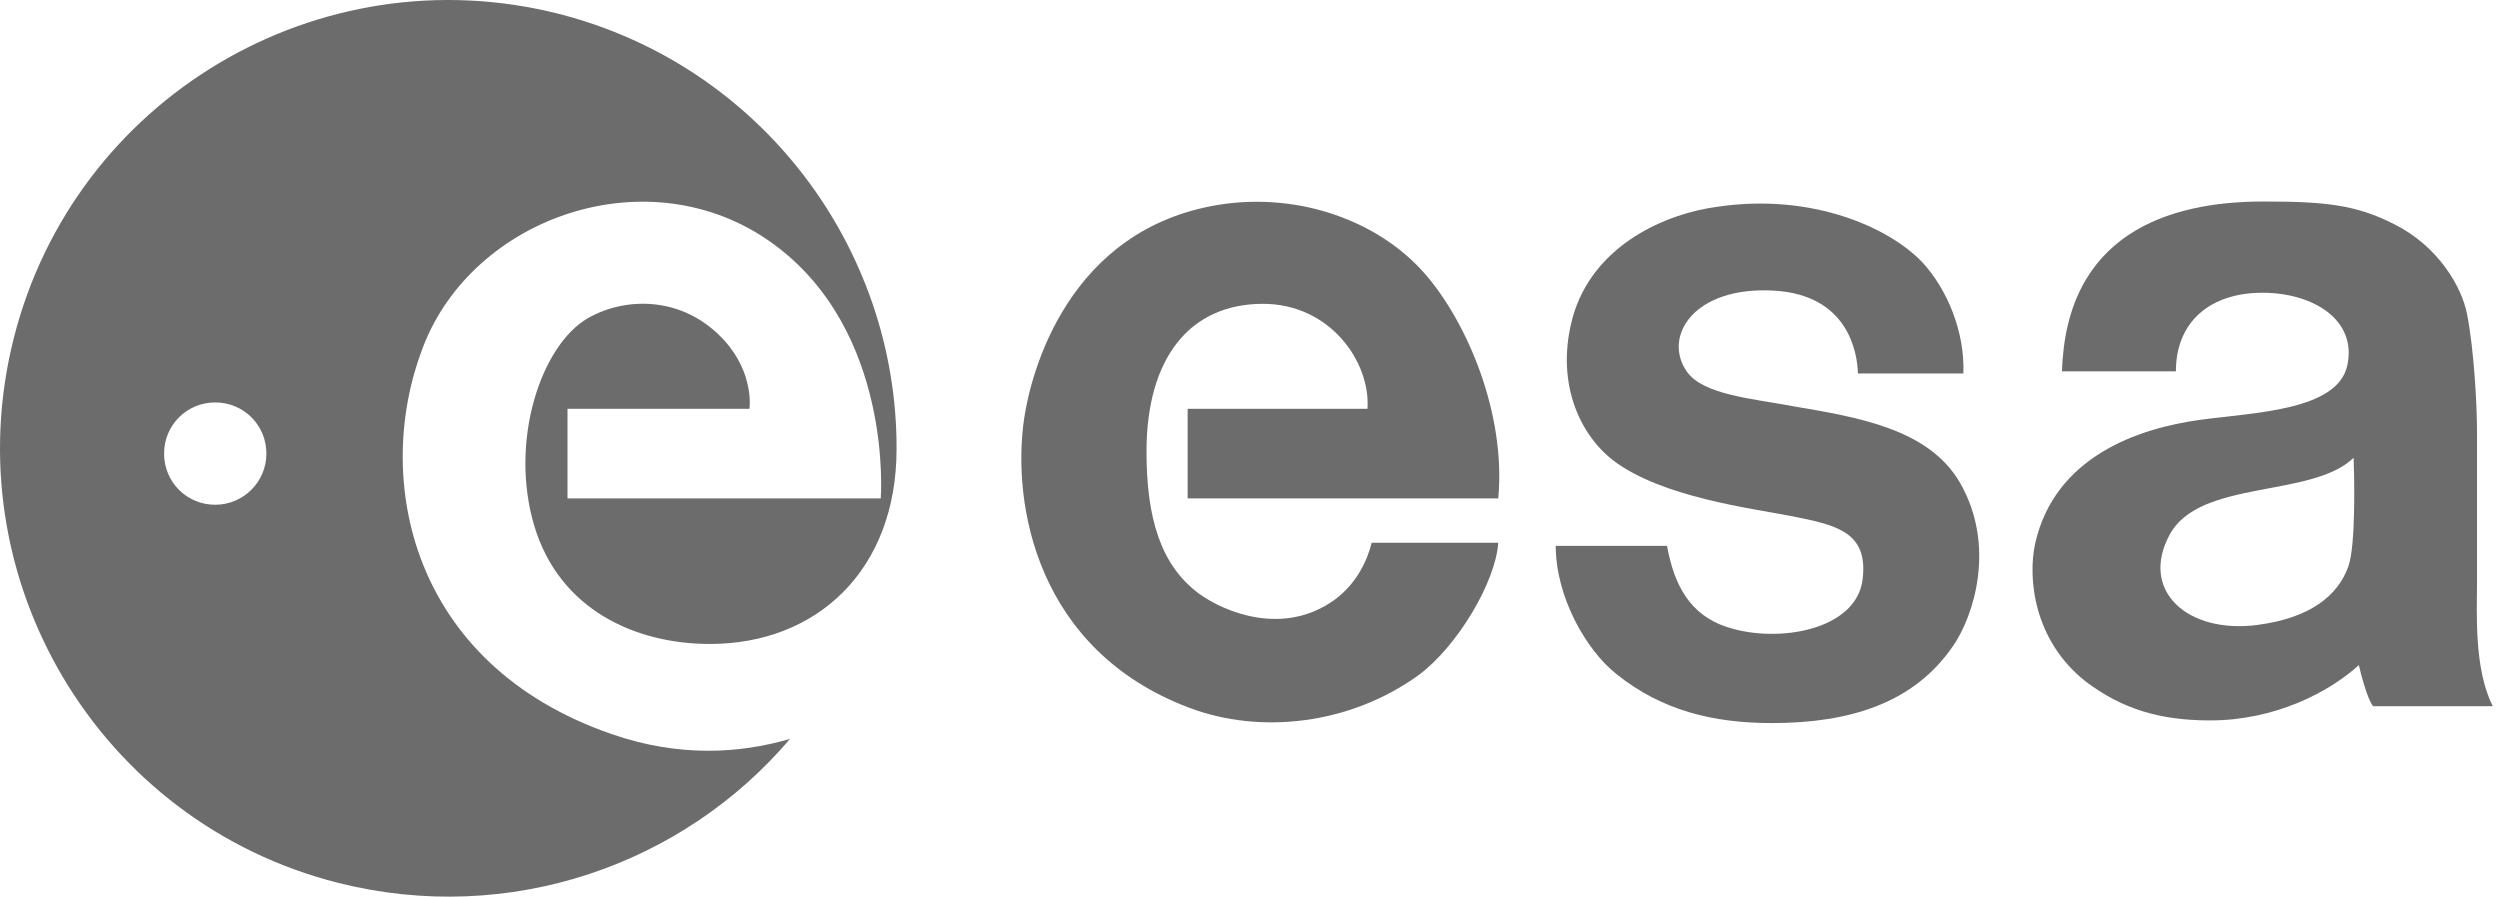 <svg width="329" height="118" viewBox="0 0 329 118" fill="none" xmlns="http://www.w3.org/2000/svg">
<path d="M235.894 53.447C230.828 52.476 224.166 51.99 222.015 48.936C218.753 44.356 222.847 37.624 233.465 38.249C243.112 38.804 244.43 46.23 244.5 49.145H258.379C258.588 43.731 256.297 38.11 252.966 34.502C248.664 29.991 238.531 25.341 225.97 27.215C219.239 28.117 210.217 32.072 207.233 40.886C204.596 49.145 207.233 56.64 212.299 60.595C218.683 65.453 230.62 66.91 235.547 67.882C241.516 69.062 245.888 69.895 245.124 76.21C244.361 82.872 234.09 84.746 227.289 82.525C222.431 80.929 220.349 77.112 219.377 71.838H204.734C204.734 78.5 208.69 85.509 212.715 88.702C218.683 93.49 225.415 95.156 233.188 95.156C243.459 95.156 251.925 92.519 257.061 84.954C259.767 80.998 262.682 71.838 257.963 63.579C253.868 56.431 244.5 54.905 235.894 53.447Z" fill="#6C6C6C"/>
<path d="M187.454 35.959C181.486 29.158 171.076 25.272 160.458 26.937C140.541 30.13 135.683 49.006 134.781 55.044C133.115 66.425 136.446 85.579 156.503 93.143C165.871 96.683 177.669 95.364 186.691 88.841C191.757 85.093 196.823 76.626 197.17 71.422H180.514C179.959 73.642 178.641 76.696 175.657 78.917C168.925 83.775 161.222 80.582 157.821 78.153C152.755 74.406 150.881 68.229 150.881 59.416C150.881 47.202 156.503 39.984 166.218 39.984C174.963 39.984 180.376 47.549 179.959 53.794H156.294V65.592H197.17C198.211 54.488 193.076 42.344 187.454 35.959Z" fill="#6C6C6C"/>
<path d="M325.974 76.973C325.974 73.503 325.974 59.762 325.974 56.709C325.974 53.655 325.627 46.23 324.656 41.302C323.962 37.763 320.908 32.419 315.079 29.505C310.013 26.937 306.057 26.52 297.799 26.52C285.307 26.52 271.913 30.823 271.358 48.867H286.348C286.348 42.343 290.859 38.526 297.729 38.526C304.461 38.526 310.221 42.135 308.902 48.103C307.584 54.072 296.55 54.28 289.54 55.251C281.351 56.362 270.386 60.109 267.819 71.56C266.847 76.071 267.61 84.329 274.55 89.742C279.269 93.282 284.197 94.808 290.859 94.808C299.325 94.808 306.474 91.13 310.429 87.522C310.637 88.493 311.54 92.032 312.303 92.935H328.056C325.558 88.077 325.974 80.512 325.974 76.973ZM309.041 74.544C307.653 78.43 303.975 81.345 297.035 82.247C287.875 83.427 281.559 77.736 285.515 70.38C289.471 63.024 304.183 65.592 309.735 60.248C309.805 61.775 310.082 71.699 309.041 74.544Z" fill="#6C6C6C"/>
<path d="M80.513 96.613C53.933 87.452 49.006 62.885 55.668 45.675C62.261 28.464 85.44 20.413 101.54 31.934C117.641 43.454 115.906 65.592 115.906 65.592H74.683V53.794H98.626C98.626 53.794 99.32 49.214 95.294 44.772C89.951 38.943 82.386 39.012 77.39 41.858C71.213 45.397 66.98 58.027 70.311 69.201C73.642 80.304 83.705 84.746 93.421 84.746C107.508 84.746 117.988 75.03 117.988 59.068C118.057 32.697 100.222 8.616 73.503 1.815C41.927 -6.166 9.796 12.918 1.815 44.495C-6.166 76.071 12.918 108.202 44.495 116.183C67.049 121.874 89.881 113.824 103.969 97.237C97.307 99.181 89.326 99.666 80.513 96.613ZM28.325 66.425C24.577 66.425 21.593 63.441 21.593 59.693C21.593 55.946 24.577 52.961 28.325 52.961C32.072 52.961 35.057 55.946 35.057 59.693C35.057 63.441 32.003 66.425 28.325 66.425Z" fill="#6C6C6C"/>
</svg>
